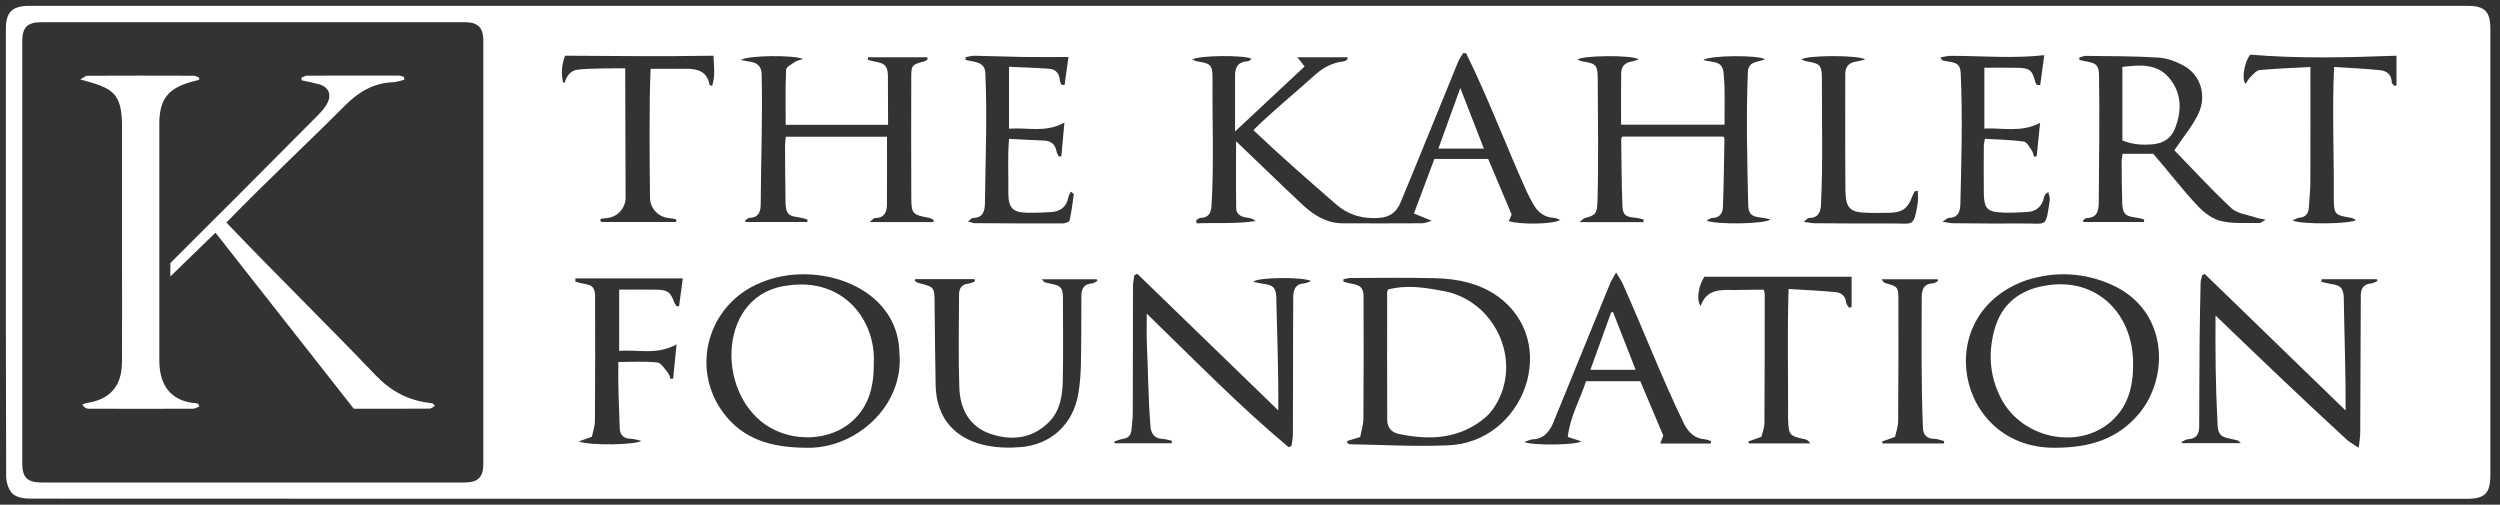 <?xml version="1.0" encoding="UTF-8"?> <svg xmlns="http://www.w3.org/2000/svg" width="213" height="43" viewBox="0 0 213 43" fill="none"><rect x="0" y="0" width="213" height="43" fill="#333333" stroke="none"/><g clip-path="url(#clip0_748_2978)"><path d="M106.332 42.5C71.744 42.5 37.153 42.5 2.565 42.483C2.056 42.483 1.407 42.383 1.076 42.066C0.727 41.734 0.527 41.086 0.525 40.574C0.493 32.274 0.5 23.975 0.5 15.675C0.5 11.255 0.5 6.834 0.5 2.412C0.503 1.046 1.056 0.5 2.443 0.5C71.71 0.5 140.978 0.5 210.247 0.5C211.702 0.5 212.178 0.98 212.178 2.455C212.178 15.132 212.178 27.808 212.178 40.484C212.178 42.029 211.71 42.5 210.166 42.5C175.554 42.5 140.944 42.5 106.332 42.5ZM21.537 41.11C27.547 41.11 33.555 41.11 39.565 41.11C40.723 41.11 41.179 40.666 41.179 39.533C41.179 27.51 41.179 15.49 41.179 3.467C41.179 2.336 40.72 1.89 39.567 1.89C27.549 1.89 15.529 1.89 3.511 1.89C2.331 1.89 1.895 2.334 1.895 3.536C1.895 15.512 1.895 27.488 1.895 39.465C1.895 40.688 2.329 41.11 3.577 41.11C9.563 41.11 15.551 41.11 21.537 41.11ZM124.903 4.528C124.82 4.53 124.735 4.533 124.652 4.535C124.511 4.777 124.34 5.003 124.235 5.257C122.594 9.258 120.985 13.271 119.322 17.262C118.993 18.055 118.44 18.491 117.525 18.564C116.143 18.674 114.916 18.333 113.885 17.45C111.484 15.361 109.097 13.288 106.788 11.087C108.489 9.404 110.325 7.936 112.096 6.332C112.79 5.723 113.58 5.32 114.517 5.225C114.621 5.215 114.717 5.108 114.819 5.047C114.809 4.991 114.799 4.935 114.79 4.879H110.538C110.767 5.172 110.901 5.342 111.152 5.662C109.192 7.493 107.239 9.319 105.227 11.201C105.227 9.499 105.227 7.946 105.227 6.393C105.227 5.662 105.547 5.25 106.312 5.223C106.419 5.218 106.522 5.098 106.644 5.02C106.11 4.669 102.011 4.706 101.589 5.081C101.755 5.142 101.889 5.215 102.028 5.235C103.145 5.396 103.303 5.552 103.308 6.637C103.274 10.287 103.44 13.944 103.218 17.589C103.182 18.191 102.913 18.56 102.255 18.569C102.14 18.569 102.026 18.706 101.911 18.781C101.926 18.864 101.941 18.945 101.955 19.028C103.628 18.962 105.303 19.091 106.985 18.833C106.749 18.633 106.505 18.572 106.256 18.543C105.756 18.484 105.332 18.274 105.325 17.74C105.293 15.839 105.313 13.934 105.313 12.033C107.205 13.825 109.079 15.675 110.989 17.453C111.944 18.343 113.034 19.023 114.412 19.028C116.665 19.035 118.918 19.035 121.17 19.023C121.38 19.023 121.59 18.92 121.99 18.816C121.383 18.564 120.983 18.401 120.466 18.189C121.083 16.546 121.648 15.039 122.209 13.542H126.793C127.463 15.129 128.134 16.719 128.792 18.277C128.699 18.496 128.626 18.667 128.551 18.842C129.531 19.157 132.435 19.108 132.925 18.735C132.72 18.664 132.564 18.569 132.403 18.562C131.572 18.523 131.016 18.079 130.631 17.387C130.401 16.975 130.175 16.555 129.989 16.124C128.261 12.279 126.776 8.309 124.911 4.533L124.903 4.528ZM79.529 18.918C79.539 18.862 79.548 18.808 79.556 18.752C79.426 18.686 79.305 18.586 79.17 18.562C77.722 18.294 77.647 18.223 77.642 16.755C77.632 13.396 77.629 10.038 77.639 6.678C77.642 5.523 77.661 5.525 78.778 5.218C78.873 5.191 78.948 5.108 79.034 5.05C79.024 4.994 79.017 4.937 79.007 4.881H73.958C73.948 4.952 73.938 5.023 73.931 5.094C75.013 5.435 75.664 5.162 75.65 6.591C75.662 7.944 75.667 9.27 75.664 10.631H66.941C66.941 9.029 66.906 7.478 66.977 5.932C66.989 5.693 67.475 5.459 67.767 5.257C67.918 5.152 68.126 5.128 68.408 5.033C67.716 4.657 63.556 4.72 63.139 5.111C63.408 5.162 63.61 5.218 63.817 5.24C64.461 5.311 64.871 5.608 64.892 6.3C64.983 10.014 64.829 13.732 64.812 17.448C64.802 18.079 64.602 18.552 63.846 18.564C63.727 18.564 63.61 18.701 63.49 18.774C63.503 18.82 63.515 18.867 63.527 18.913H68.779C68.789 18.845 68.796 18.777 68.806 18.708C67.555 18.262 66.916 18.784 66.926 17.08C66.899 15.502 66.894 13.925 66.887 12.347C66.887 12.111 66.931 11.874 66.955 11.647H75.572C75.572 13.62 75.581 15.531 75.567 17.44C75.562 18.099 75.316 18.584 74.535 18.579C74.443 18.579 74.348 18.718 74.099 18.918H79.526H79.529ZM188.761 26.876C192.45 30.429 196.159 33.981 199.936 37.45C200.197 37.694 200.531 37.86 200.965 38.15C201.023 37.604 201.089 37.253 201.091 36.902C201.113 33.001 201.123 29.097 201.14 25.196C201.14 24.592 201.36 24.204 202.023 24.15C202.206 24.136 202.381 24.014 202.559 23.943C202.542 23.892 202.527 23.841 202.51 23.789H197.797C197.788 23.86 197.778 23.931 197.768 24.002C199.024 24.397 199.716 23.982 199.694 25.642C199.743 28.768 199.865 31.84 199.845 34.973C195.84 31.092 191.841 27.215 187.842 23.338L187.633 23.446C187.584 23.648 187.499 23.85 187.494 24.053C187.455 25.721 187.42 27.388 187.406 29.053C187.384 31.467 187.381 33.881 187.372 36.292C187.372 36.936 187.169 37.39 186.421 37.421C186.228 37.429 186.043 37.58 185.853 37.665C185.872 37.694 185.889 37.724 185.909 37.755H190.924C190.724 37.592 190.68 37.533 190.622 37.514C189.417 37.209 188.944 37.377 188.927 35.929C188.766 32.901 188.74 29.922 188.764 26.876H188.761ZM145.386 18.791C146.203 19.159 150.377 19.091 150.836 18.701C149.741 18.357 148.931 18.767 148.944 17.311C148.861 13.595 148.766 9.88 148.917 6.164C148.927 5.61 149.224 5.354 149.726 5.252C149.919 5.213 150.104 5.135 150.389 5.045C149.714 4.662 145.55 4.718 145.125 5.12C146.142 5.367 146.83 5.164 146.864 6.437C146.996 7.832 146.913 9.202 146.932 10.623H138.118C138.118 9.117 138.101 7.678 138.125 6.237C138.135 5.679 138.44 5.318 139.032 5.242C139.206 5.22 139.369 5.133 139.623 5.045C138.984 4.669 134.807 4.716 134.405 5.076C134.571 5.137 134.702 5.213 134.844 5.235C135.985 5.406 136.119 5.549 136.126 6.703C136.136 10.197 136.207 13.693 136.104 17.187C136.07 18.199 135.936 18.343 135.024 18.581C134.917 18.608 134.831 18.723 134.571 18.925H140.017C140.025 18.85 140.035 18.777 140.042 18.701C139.805 18.65 139.569 18.572 139.33 18.55C138.499 18.479 138.26 18.328 138.228 17.504C138.155 15.614 138.152 13.722 138.128 11.833C138.128 11.774 138.184 11.716 138.223 11.64H146.827C146.881 11.73 146.922 11.769 146.922 11.806C146.886 13.764 146.866 15.722 146.793 17.679C146.774 18.184 146.493 18.569 145.884 18.567C145.755 18.567 145.623 18.684 145.391 18.796L145.386 18.791ZM114.778 37.572C114.782 37.633 114.79 37.697 114.795 37.758C114.868 37.789 114.941 37.85 115.016 37.85C117.786 37.899 120.561 38.062 123.323 37.943C129.87 37.738 133.017 29.134 127.59 25.233C126.005 24.121 124.167 23.746 122.275 23.702C119.883 23.646 117.491 23.68 115.099 23.685C114.887 23.685 114.673 23.753 114.461 23.792C114.461 23.86 114.461 23.928 114.461 23.997C115.436 24.321 116.209 24.065 116.175 25.374C116.184 28.8 116.192 32.223 116.162 35.649C116.158 36.207 115.972 36.763 115.887 37.236C115.399 37.382 115.087 37.477 114.778 37.57V37.572ZM109.801 38.104C109.879 38.062 109.96 38.021 110.038 37.982C110.079 37.663 110.152 37.341 110.155 37.021C110.179 33.096 110.155 29.173 110.186 25.247C110.201 24.65 110.389 24.187 111.106 24.148C111.284 24.138 111.457 24.036 111.705 23.953C111.108 23.582 107.273 23.607 106.778 23.992C108.007 24.382 108.77 23.953 108.743 25.55C108.816 28.71 108.943 31.787 108.906 34.964C104.893 31.075 100.897 27.203 96.901 23.329C96.813 23.37 96.725 23.414 96.638 23.455C96.601 23.772 96.533 24.089 96.53 24.404C96.52 27.99 96.525 31.577 96.513 35.163C96.513 35.656 96.442 36.151 96.396 36.644C96.357 37.082 96.128 37.329 95.672 37.392C95.418 37.426 95.175 37.546 94.926 37.626C94.943 37.672 94.96 37.719 94.975 37.765H99.827C99.834 37.697 99.841 37.626 99.849 37.558C99.578 37.502 99.307 37.404 99.034 37.395C98.427 37.373 98.139 37.029 98.035 36.485C97.825 34.066 97.825 31.626 97.71 29.197C97.683 28.424 97.705 27.651 97.705 26.723C101.765 30.658 105.588 34.591 109.796 38.106L109.801 38.104ZM175.025 38.148C178.143 38.158 180.46 37.353 182.217 35.278C184.853 32.162 184.765 26.437 179.926 24.265C177.595 23.219 175.154 23.097 172.721 23.85C164.397 26.696 166.642 38.175 175.025 38.148ZM68.711 38.15C72.904 38.258 77.059 34.578 76.63 30.046C76.513 24.319 69.491 22.102 64.846 24.072C60.314 25.872 58.746 31.394 61.679 35.237C63.317 37.382 65.614 38.136 68.711 38.148V38.15ZM177.161 4.898C177.161 4.964 177.161 5.03 177.158 5.094C178.099 5.391 178.838 5.147 178.836 6.396C178.897 10.024 178.836 13.656 178.814 17.284C178.806 17.957 178.675 18.564 177.79 18.574C177.685 18.574 177.58 18.701 177.475 18.769C177.482 18.818 177.492 18.864 177.5 18.913H182.661L182.688 18.701C181.559 18.33 180.823 18.75 180.811 17.209C180.776 16.06 180.772 14.91 180.764 13.761C180.764 13.549 180.813 13.335 180.84 13.101H183.451C184.758 14.583 185.948 16.187 187.313 17.614C187.837 18.157 188.554 18.684 189.266 18.842C190.302 19.076 191.414 18.979 192.494 19.003C192.611 19.006 192.728 18.884 193.033 18.716C192.621 18.628 192.407 18.606 192.209 18.538C191.497 18.289 190.617 18.209 190.11 17.735C188.374 16.114 186.767 14.354 185.258 12.801C186.04 11.628 186.833 10.711 187.318 9.653C188.025 8.117 187.479 6.41 186.114 5.632C185.448 5.252 184.653 4.955 183.897 4.906C181.857 4.774 179.804 4.791 177.756 4.762C177.556 4.759 177.356 4.85 177.153 4.898H177.161ZM77.973 23.777C77.961 23.831 77.949 23.887 77.937 23.941C78.049 24.002 78.154 24.087 78.271 24.116C79.617 24.455 79.612 24.453 79.626 25.85C79.651 28.171 79.673 30.492 79.716 32.813C79.807 36.958 83.13 38.401 86.829 38.102C89.491 37.95 91.43 36.175 91.873 33.55C92.01 32.733 92.076 31.896 92.093 31.067C92.132 29.129 92.129 27.188 92.132 25.25C92.132 24.623 92.327 24.201 93.031 24.15C93.192 24.138 93.344 24.009 93.497 23.931C93.48 23.884 93.46 23.841 93.444 23.794H88.762C88.921 23.963 88.957 24.031 89.013 24.05C90.106 24.36 90.596 24.148 90.562 25.518C90.566 27.817 90.598 30.119 90.549 32.418C90.522 33.71 90.33 35.008 89.35 35.98C87.95 37.37 86.227 37.563 84.451 36.985C82.589 36.378 81.796 34.842 81.733 33.011C81.643 30.375 81.706 27.734 81.711 25.096C81.711 24.587 81.923 24.236 82.486 24.17C82.684 24.145 82.874 24.046 83.067 23.98C83.054 23.914 83.042 23.846 83.03 23.78H77.971L77.973 23.777ZM145.757 37.789L145.786 37.587C145.603 37.531 145.42 37.436 145.235 37.424C144.423 37.37 143.921 36.885 143.543 36.234C141.619 32.296 140.054 28.181 138.257 24.18C138.135 23.897 137.945 23.641 137.691 23.214C137.45 23.653 137.289 23.887 137.182 24.145C135.565 28.078 133.973 32.021 132.362 35.956C132.028 36.775 131.535 37.402 130.548 37.436C130.362 37.443 130.182 37.555 129.86 37.667C130.789 37.992 134.41 37.904 134.722 37.599C134.363 37.482 134.015 37.368 133.576 37.226C133.771 35.476 134.634 34.018 135.129 32.477H139.752C140.415 34.047 141.071 35.597 141.71 37.109C141.619 37.351 141.554 37.529 141.454 37.792H145.759L145.757 37.789ZM82.274 4.874C82.274 4.95 82.272 5.028 82.269 5.103C83.062 5.311 83.959 5.23 83.954 6.325C84.118 9.992 83.959 13.666 83.915 17.338C83.903 17.991 83.752 18.564 82.906 18.569C82.796 18.569 82.686 18.713 82.474 18.862C82.752 18.94 82.894 19.013 83.037 19.015C85.544 19.03 88.05 19.042 90.557 19.033C90.757 19.033 91.103 18.908 91.13 18.786C91.293 18.052 91.386 17.304 91.483 16.558C91.49 16.502 91.349 16.429 91.232 16.324C91.142 16.524 91.052 16.658 91.025 16.802C90.881 17.616 90.364 18.011 89.579 18.067C88.882 18.116 88.182 18.138 87.485 18.123C86.297 18.099 85.922 17.706 85.912 16.507C85.929 14.919 85.839 13.425 85.971 11.828C87.004 11.881 87.965 11.945 88.928 11.976C89.54 11.996 89.891 12.274 90.01 12.876C90.042 13.04 90.142 13.188 90.21 13.344C90.284 13.332 90.357 13.318 90.43 13.305C90.513 12.384 90.596 11.462 90.688 10.445C89.074 11.338 87.521 10.838 85.968 10.965V5.691C87.146 5.745 88.265 5.774 89.382 5.857C89.952 5.898 90.259 6.259 90.296 6.844C90.303 6.978 90.398 7.107 90.452 7.239C90.535 7.239 90.62 7.239 90.703 7.239C90.82 6.405 90.935 5.574 91.035 4.857C89.647 4.857 88.387 4.872 87.129 4.852C85.775 4.833 84.422 4.772 83.069 4.75C82.803 4.745 82.537 4.825 82.272 4.864L82.274 4.874ZM173.572 7.239C173.657 7.242 173.742 7.246 173.828 7.249C173.94 6.42 174.052 5.593 174.171 4.703C171.438 4.996 168.915 4.762 166.208 4.757C165.933 4.752 165.657 4.838 165.323 4.891C165.438 5.074 165.455 5.137 165.487 5.145C166.43 5.369 167.047 5.189 167.057 6.361C167.22 10.033 167.11 13.705 167.023 17.377C167.008 18.009 166.852 18.552 166.045 18.564C165.926 18.564 165.809 18.701 165.504 18.891C165.943 18.957 166.172 19.02 166.401 19.02C168.388 19.035 170.375 19.059 172.362 19.042C174.454 19.023 174.279 19.454 174.642 17.041C174.674 16.824 174.559 16.587 174.513 16.358C174.269 16.514 174.186 16.643 174.157 16.787C173.991 17.575 173.511 18.021 172.711 18.062C171.88 18.104 171.038 18.165 170.214 18.084C169.273 17.994 169.034 17.616 169.022 16.463C169.005 15.11 169.015 13.756 169.022 12.403C169.022 12.254 169.071 12.106 169.117 11.825C170.236 11.894 171.336 11.913 172.421 12.057C172.677 12.091 172.899 12.523 173.096 12.801C173.206 12.954 173.235 13.164 173.299 13.347C173.374 13.337 173.45 13.327 173.525 13.32C173.618 12.403 173.713 11.484 173.815 10.47C172.179 11.318 170.619 10.877 169.068 10.95V5.771C170.036 5.771 170.955 5.754 171.87 5.776C172.962 5.801 173.135 5.959 173.423 7.034C173.442 7.112 173.518 7.173 173.567 7.244L173.572 7.239ZM157.758 23.575H145.218C144.733 24.262 144.494 25.577 144.899 26.069C145.396 24.628 146.576 24.682 147.751 24.709C148.588 24.709 149.446 24.67 150.277 24.684C150.321 24.901 150.353 24.989 150.353 25.074C150.353 28.727 150.353 32.379 150.329 36.032C150.326 36.458 150.148 36.885 150.073 37.217C149.602 37.385 149.278 37.499 148.951 37.616C148.97 37.67 148.988 37.721 149.007 37.775H154.227C154.105 37.55 153.961 37.468 153.808 37.434C152.438 37.131 152.401 37.092 152.345 35.693C152.362 31.984 152.267 28.337 152.389 24.623C153.781 24.711 155.102 24.762 156.417 24.892C156.877 24.938 157.243 25.228 157.292 25.781C157.304 25.933 157.45 26.072 157.536 26.218C157.609 26.198 157.685 26.176 157.758 26.157V23.58V23.575ZM191.717 4.655C191.234 5.269 190.958 6.7 191.317 7.146C191.463 6.939 191.578 6.717 191.746 6.556C191.982 6.33 192.248 5.996 192.526 5.969C193.928 5.837 195.34 5.791 196.846 5.71C196.846 8.995 196.856 12.176 196.842 15.451C196.837 16.192 196.766 16.933 196.715 17.672C196.678 18.184 196.451 18.516 195.886 18.552C195.725 18.562 195.569 18.679 195.323 18.781C196.074 19.145 200.282 19.091 200.74 18.742C200.579 18.672 200.45 18.579 200.311 18.557C198.914 18.328 198.851 18.279 198.838 16.853C198.865 13.161 198.692 9.375 198.863 5.703C200.216 5.793 201.513 5.847 202.803 5.981C203.347 6.04 203.764 6.361 203.778 7.01C203.778 7.11 203.91 7.207 203.983 7.307C204.049 7.298 204.115 7.288 204.181 7.278V4.747C199.987 4.898 195.869 5.006 191.717 4.655ZM53.267 5.83L53.301 16.85C53.292 17.731 52.633 18.467 51.76 18.574C51.551 18.601 51.385 18.618 51.317 18.623C51.051 18.64 51.134 18.916 51.317 18.916C51.499 18.916 57.317 18.916 57.495 18.916C57.673 18.916 57.702 18.723 57.49 18.657C57.427 18.638 57.205 18.606 56.929 18.572C56.054 18.467 55.391 17.733 55.381 16.85C55.347 14.137 55.301 8.575 55.432 5.859C56.529 5.859 57.541 5.852 58.551 5.859C59.507 5.866 60.277 6.144 60.453 7.237C60.455 7.259 60.531 7.268 60.672 7.317C60.965 6.452 60.813 5.596 60.791 4.747C56.291 4.816 52.767 4.777 48.145 4.745C47.869 5.503 47.794 6.137 47.971 7.051L48.137 6.998C48.137 6.998 48.303 6.088 49.176 5.942C50.049 5.796 53.265 5.825 53.265 5.825L53.267 5.83ZM49.032 23.729C49.025 23.814 49.015 23.899 49.008 23.982C50.037 24.362 50.751 24.004 50.702 25.418C50.71 28.89 50.715 32.362 50.688 35.834C50.683 36.329 50.507 36.822 50.429 37.212C49.944 37.385 49.622 37.499 49.303 37.611C50.349 37.994 54.223 37.897 54.635 37.56C54.294 37.49 54.021 37.39 53.745 37.382C53.136 37.365 52.824 37.08 52.801 36.475C52.733 34.574 52.65 32.76 52.68 30.841C53.852 30.841 54.935 30.77 55.998 30.882C56.33 30.916 56.625 31.426 56.903 31.748C57.025 31.889 57.059 32.106 57.132 32.286L57.354 32.252C57.446 31.314 57.541 30.375 57.644 29.336C55.966 30.277 54.343 29.758 52.753 29.899V24.677C53.862 24.677 54.896 24.66 55.932 24.682C56.903 24.701 57.12 24.879 57.458 25.789C57.5 25.898 57.59 25.991 57.656 26.093C57.724 26.093 57.792 26.089 57.858 26.086C57.968 25.265 58.078 24.445 58.175 23.721H49.032V23.729ZM158.93 5.062C158.287 4.672 153.915 4.701 153.484 5.062C153.647 5.128 153.779 5.206 153.918 5.228C155.088 5.408 155.224 5.559 155.227 6.749C155.21 10.309 155.324 13.873 155.146 17.431C155.12 18.089 154.9 18.577 154.117 18.574C154.02 18.574 153.92 18.711 153.669 18.896C154.083 18.954 154.332 19.018 154.581 19.02C156.838 19.035 159.099 19.052 161.356 19.042C163 19.035 163.051 19.362 163.387 17.328C163.443 16.989 163.395 16.636 163.395 16.233C163.185 16.307 163.119 16.309 163.105 16.338C163.034 16.475 162.97 16.614 162.917 16.758C162.541 17.762 162.078 18.099 160.988 18.13C160.401 18.148 159.813 18.14 159.225 18.133C157.631 18.116 157.246 17.782 157.231 16.195C157.199 12.903 157.221 9.609 157.216 6.317C157.216 5.659 157.538 5.325 158.175 5.24C158.394 5.211 158.606 5.137 158.928 5.059L158.93 5.062ZM165.613 37.78C165.626 37.714 165.635 37.648 165.648 37.582C165.367 37.514 165.089 37.395 164.809 37.39C164.163 37.377 163.853 37.068 163.834 36.441C163.682 32.75 163.724 29.053 163.731 25.36C163.731 24.728 163.865 24.182 164.672 24.145C164.831 24.138 164.984 24.002 165.138 23.926C165.121 23.882 165.101 23.836 165.084 23.792H160.327C160.418 24.002 160.523 24.089 160.642 24.123C161.698 24.421 161.742 24.45 161.744 25.538C161.749 28.988 161.751 32.435 161.722 35.885C161.717 36.373 161.53 36.861 161.454 37.221C160.959 37.399 160.652 37.509 160.347 37.621C160.364 37.675 160.381 37.728 160.398 37.782H165.618L165.613 37.78Z" fill="white"></path><path d="M16.982 34.632C16.807 34.698 16.631 34.82 16.453 34.822C13.471 34.834 10.492 34.834 7.51 34.822C7.334 34.822 7.161 34.698 7.012 34.471C7.127 34.427 7.239 34.361 7.356 34.342C9.363 34.049 10.38 32.911 10.392 30.87C10.409 27.917 10.397 24.962 10.397 22.01C10.397 18.289 10.397 14.568 10.397 10.85C10.404 7.817 9.577 7.522 6.839 6.766C7.137 6.605 7.286 6.456 7.437 6.454C10.463 6.439 13.488 6.442 16.514 6.452C16.67 6.452 16.826 6.561 16.982 6.62L16.96 6.803C14.664 7.339 13.556 8.063 13.574 10.594C13.574 15.578 13.574 20.559 13.574 25.543C13.574 27.256 13.581 28.971 13.574 30.682C13.561 33.035 14.754 34.23 16.748 34.359C16.807 34.364 16.863 34.415 16.919 34.447C16.941 34.51 16.96 34.571 16.982 34.635V34.632Z" fill="white"></path><path d="M34.437 6.8C34.11 6.873 33.783 6.998 33.454 7.01C31.816 7.068 30.55 7.846 29.422 8.963C26.072 12.328 22.585 15.556 19.289 18.962C23.482 23.353 27.832 27.61 32.031 31.999C33.298 33.318 34.761 34.103 36.556 34.322C36.668 34.337 36.778 34.354 36.885 34.383C36.919 34.393 36.943 34.447 37.051 34.576C36.892 34.666 36.751 34.815 36.612 34.815C34.469 34.83 32.325 34.825 30.146 34.825C26.174 29.768 22.363 24.918 18.36 19.825C17.067 21.076 15.834 22.273 14.515 23.553V22.414C18.711 18.226 22.97 13.971 27.157 9.746C27.439 9.46 27.708 9.138 27.89 8.787C28.281 8.032 27.978 7.393 27.166 7.176C26.684 7.047 26.191 6.951 25.701 6.839L25.684 6.62C25.84 6.559 25.994 6.449 26.15 6.447C28.771 6.437 31.389 6.437 34.01 6.444C34.149 6.444 34.288 6.52 34.427 6.559C34.432 6.637 34.437 6.717 34.442 6.795L34.437 6.8Z" fill="white"></path><path d="M124.418 7.5C125.13 9.331 125.761 10.95 126.427 12.662H122.55C123.17 10.953 123.76 9.321 124.418 7.5Z" fill="white"></path><path d="M118.261 24.667C119.77 24.262 121.272 24.48 122.745 24.755C127.312 25.418 129.855 30.76 127.331 34.661C126.88 35.403 126.061 36.017 125.273 36.434C123.359 37.451 121.289 37.407 119.212 36.982C118.532 36.843 118.193 36.417 118.191 35.758C118.178 32.133 118.183 28.505 118.186 24.879C118.186 24.838 118.215 24.794 118.261 24.667Z" fill="white"></path><path d="M181.744 31.021C181.744 32.95 181.31 34.705 179.762 35.997C176.956 38.34 172.287 37.329 170.516 33.996C169.522 32.121 169.373 30.121 169.924 28.098C170.519 25.908 172.072 24.694 174.252 24.34C178.638 23.555 181.764 26.747 181.742 31.019L181.744 31.021Z" fill="white"></path><path d="M74.447 30.924C74.462 32.857 74.067 34.561 72.645 35.856C70.746 37.587 67.54 37.728 65.28 36.224C60.906 33.274 61.247 24.962 67.164 24.316C71.885 23.66 74.615 27.286 74.45 30.924H74.447Z" fill="white"></path><path d="M180.828 11.964V5.701C182.349 5.52 183.819 5.398 184.863 6.698C185.921 8.019 185.892 9.529 185.272 11.03C184.953 11.803 184.285 12.203 183.476 12.286C182.583 12.376 181.688 12.33 180.83 11.962L180.828 11.964Z" fill="white"></path><path d="M135.5 31.511C136.114 29.812 136.692 28.215 137.27 26.618L137.428 26.586C138.062 28.203 138.696 29.819 139.359 31.509H135.5V31.511Z" fill="white"></path></g><defs><clipPath id="clip0_748_2978"><rect width="211.68" height="42" fill="white" transform="translate(0.5 0.5)"></rect></clipPath></defs></svg> 